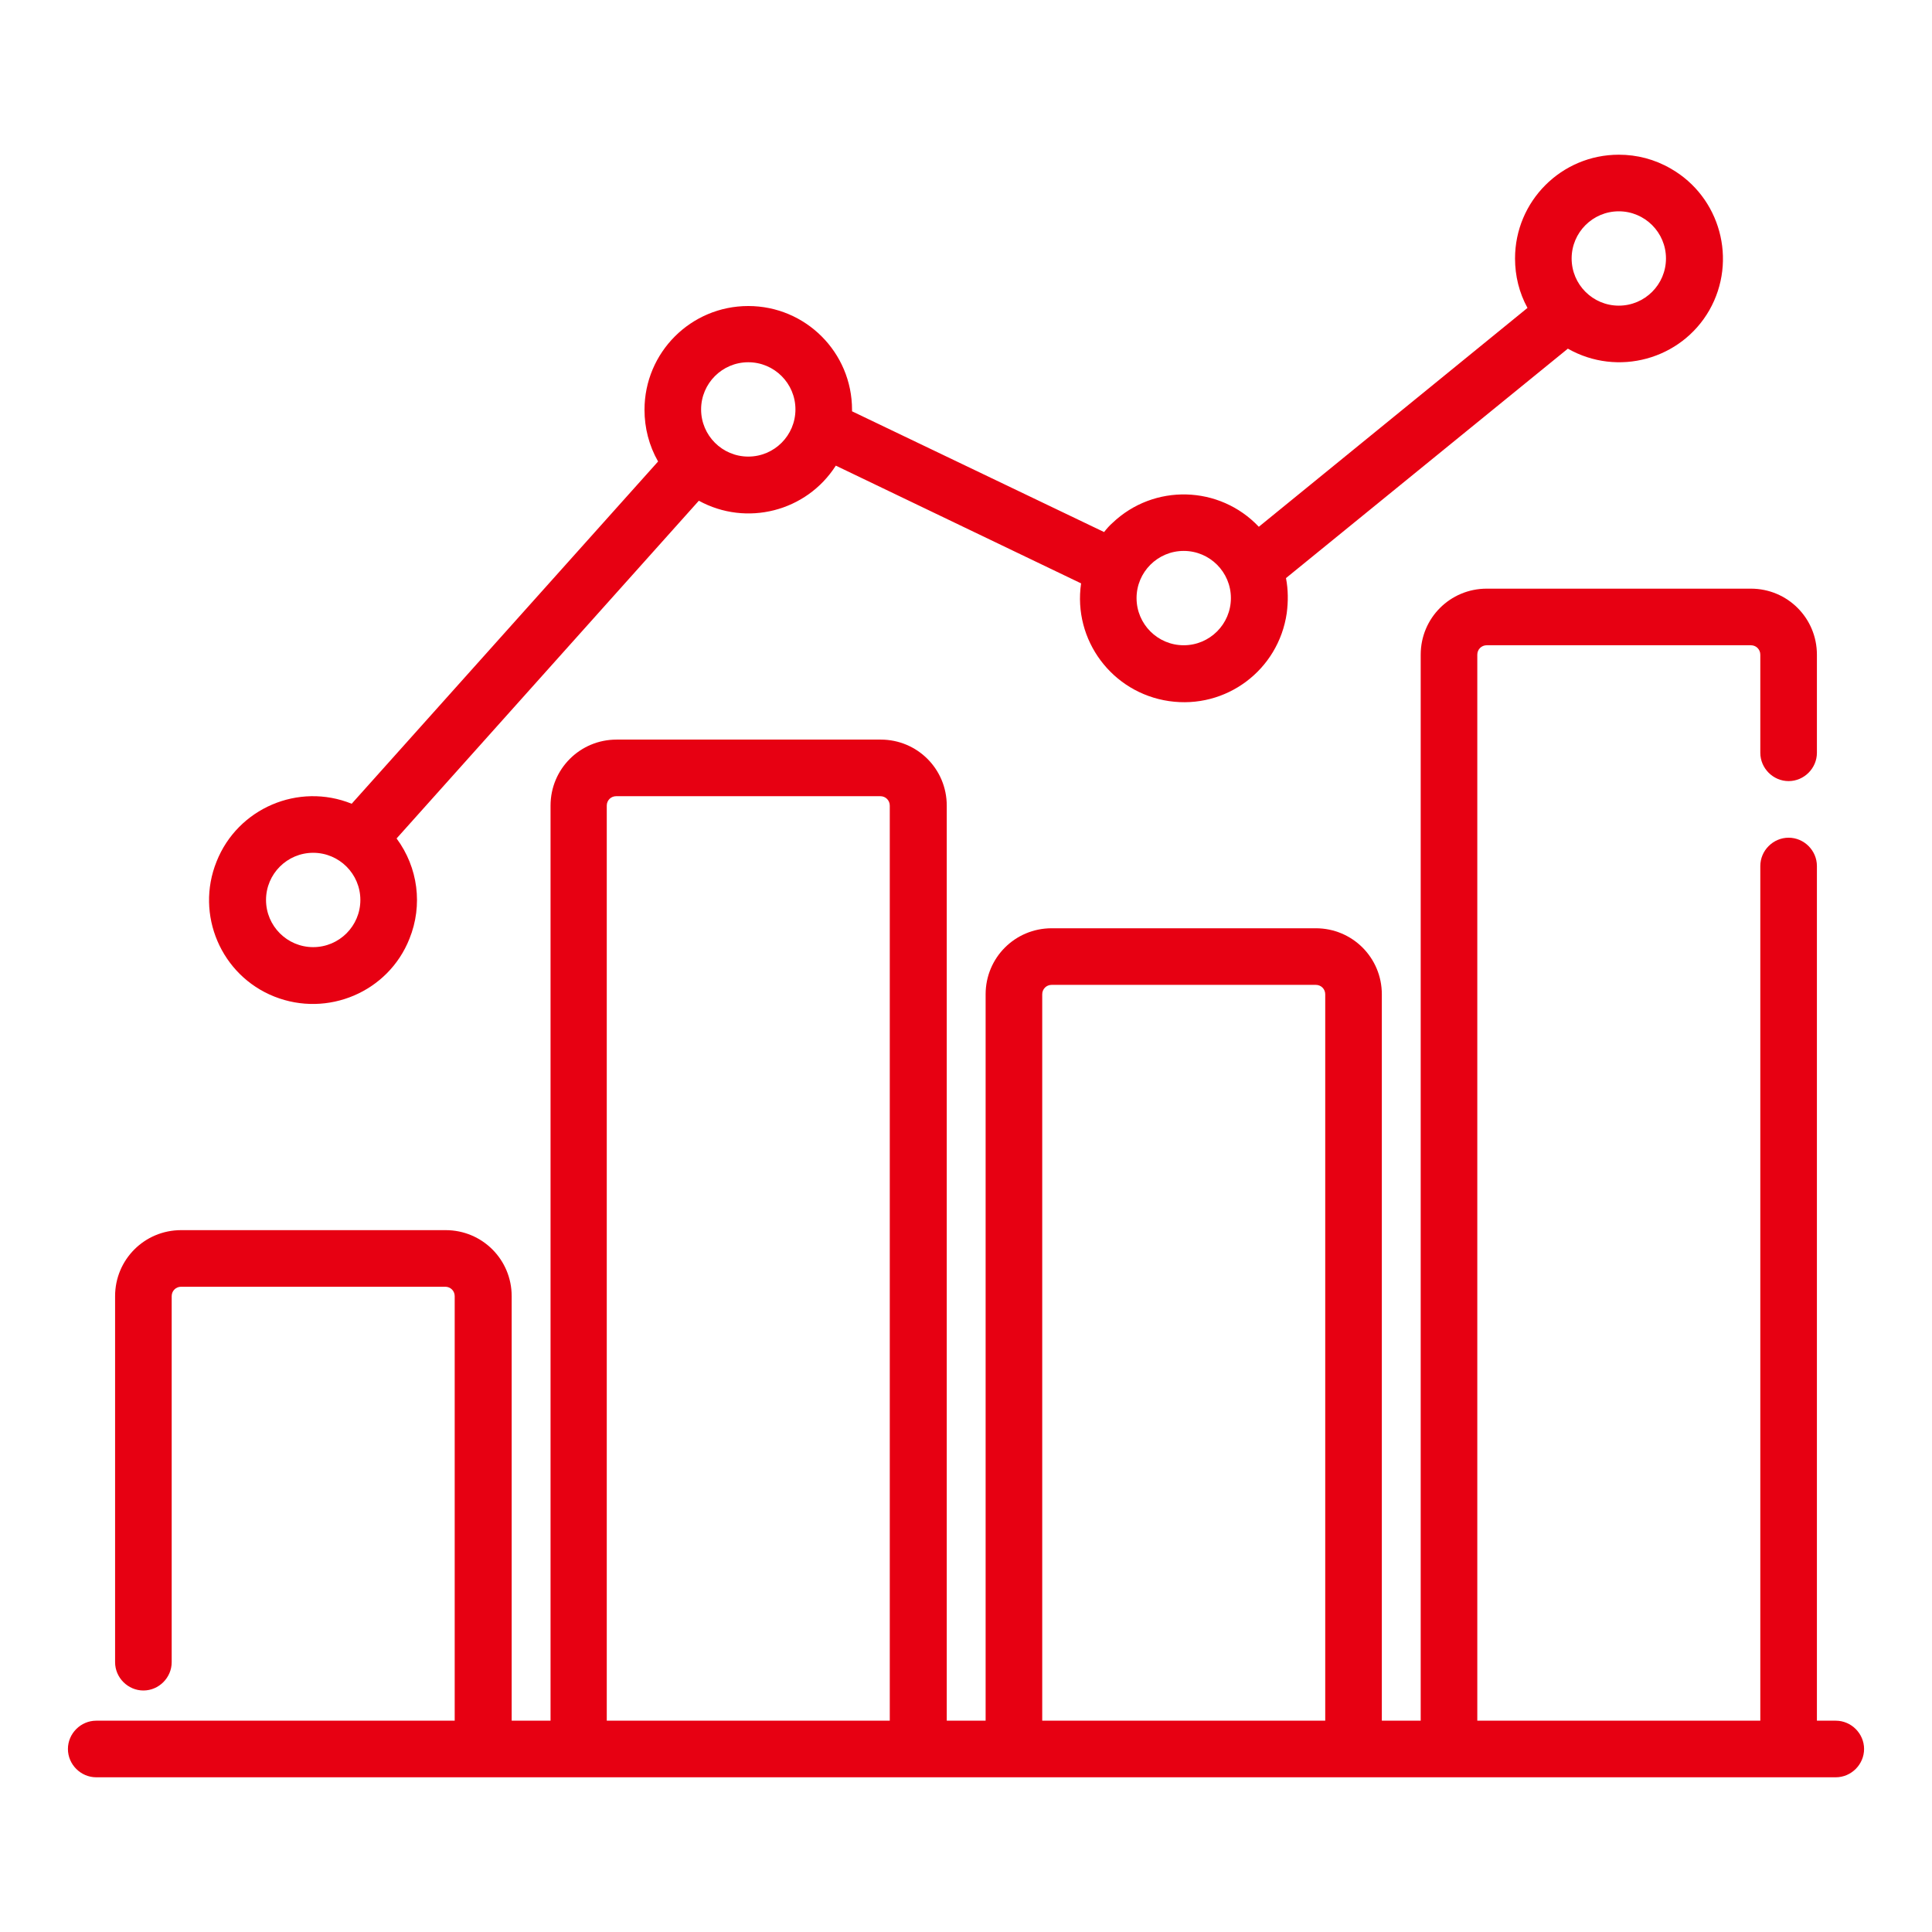 <?xml version="1.0" encoding="utf-8"?>
<!-- Generator: Adobe Illustrator 25.4.1, SVG Export Plug-In . SVG Version: 6.00 Build 0)  -->
<svg version="1.1" id="圖層_1" xmlns="http://www.w3.org/2000/svg" xmlns:xlink="http://www.w3.org/1999/xlink" x="0px" y="0px"
	 viewBox="0 0 512 512" style="enable-background:new 0 0 512 512;" xml:space="preserve">
<style type="text/css">
	.st0{fill:#E70012;}
</style>
<path class="st0" d="M486.5,456h-5V229.5c0-4.1-3.4-7.5-7.5-7.5s-7.5,3.4-7.5,7.5V456h-75V173.5c0-1.4,1.1-2.5,2.5-2.5h70
	c1.4,0,2.5,1.1,2.5,2.5v26c0,4.1,3.4,7.5,7.5,7.5s7.5-3.4,7.5-7.5v-26c0-9.7-7.8-17.5-17.5-17.5h-70c-9.7,0-17.5,7.8-17.5,17.5V456
	h-10.3V263.5c0-9.7-7.8-17.5-17.5-17.5h-70c-9.7,0-17.5,7.8-17.5,17.5V456h-10.3V213.5c0-9.7-7.8-17.5-17.5-17.5h-70
	c-9.7,0-17.5,7.8-17.5,17.5V456h-10.3V343.5c0-9.7-7.8-17.5-17.5-17.5H48c-9.7,0-17.5,7.8-17.5,17.5v97c0,4.1,3.4,7.5,7.5,7.5
	s7.5-3.4,7.5-7.5v-97c0-1.4,1.1-2.5,2.5-2.5h70c1.4,0,2.5,1.1,2.5,2.5V456h-95c-4.1,0-7.5,3.4-7.5,7.5s3.4,7.5,7.5,7.5h461
	c4.1,0,7.5-3.4,7.5-7.5S490.6,456,486.5,456z M160.8,456V213.5c0-1.4,1.1-2.5,2.5-2.5h70c1.4,0,2.5,1.1,2.5,2.5V456H160.8z
	 M276.2,456V263.5c0-1.4,1.1-2.5,2.5-2.5h70c1.4,0,2.5,1.1,2.5,2.5V456H276.2z"/>
<path class="st0" d="M429,41c-15.2,0-27.5,12.3-27.5,27.5c0,4.6,1.1,9.1,3.3,13.1l-71.2,58c-10.4-11-27.8-11.5-38.8-1
	c-0.8,0.7-1.5,1.5-2.2,2.4l-66.8-32c0-0.1,0-0.2,0-0.4c0-15.2-12.3-27.5-27.5-27.5c-15.2,0-27.5,12.3-27.5,27.5
	c0,4.8,1.2,9.5,3.6,13.7L93.2,213c-14.1-5.7-30.2,1.2-35.8,15.3c-5.7,14.1,1.2,30.2,15.3,35.8s30.2-1.2,35.8-15.3
	c3.6-8.9,2.3-18.9-3.4-26.6l80.1-89.5c12.6,6.9,28.5,2.9,36.3-9.3l65,31.2c-2.2,15,8.2,29,23.3,31.2s29-8.2,31.2-23.3
	c0.4-3.1,0.4-6.2-0.2-9.3l74.7-60.8c13.2,7.5,30,2.9,37.5-10.2c7.5-13.2,2.9-30-10.2-37.5C438.5,42.2,433.8,41,429,41z M83,251
	c-6.9,0-12.5-5.6-12.5-12.5S76.1,226,83,226s12.5,5.6,12.5,12.5l0,0C95.5,245.4,89.9,251,83,251z M198.3,121
	c-6.9,0-12.5-5.6-12.5-12.5S191.4,96,198.3,96s12.5,5.6,12.5,12.5l0,0C210.8,115.4,205.2,121,198.3,121z M313.7,171
	c-6.9,0-12.5-5.6-12.5-12.5s5.6-12.5,12.5-12.5s12.5,5.6,12.5,12.5l0,0C326.2,165.4,320.6,171,313.7,171z M429,81
	c-6.9,0-12.5-5.6-12.5-12.5S422.1,56,429,56s12.5,5.6,12.5,12.5C441.5,75.4,435.9,81,429,81z"/>
</svg>
